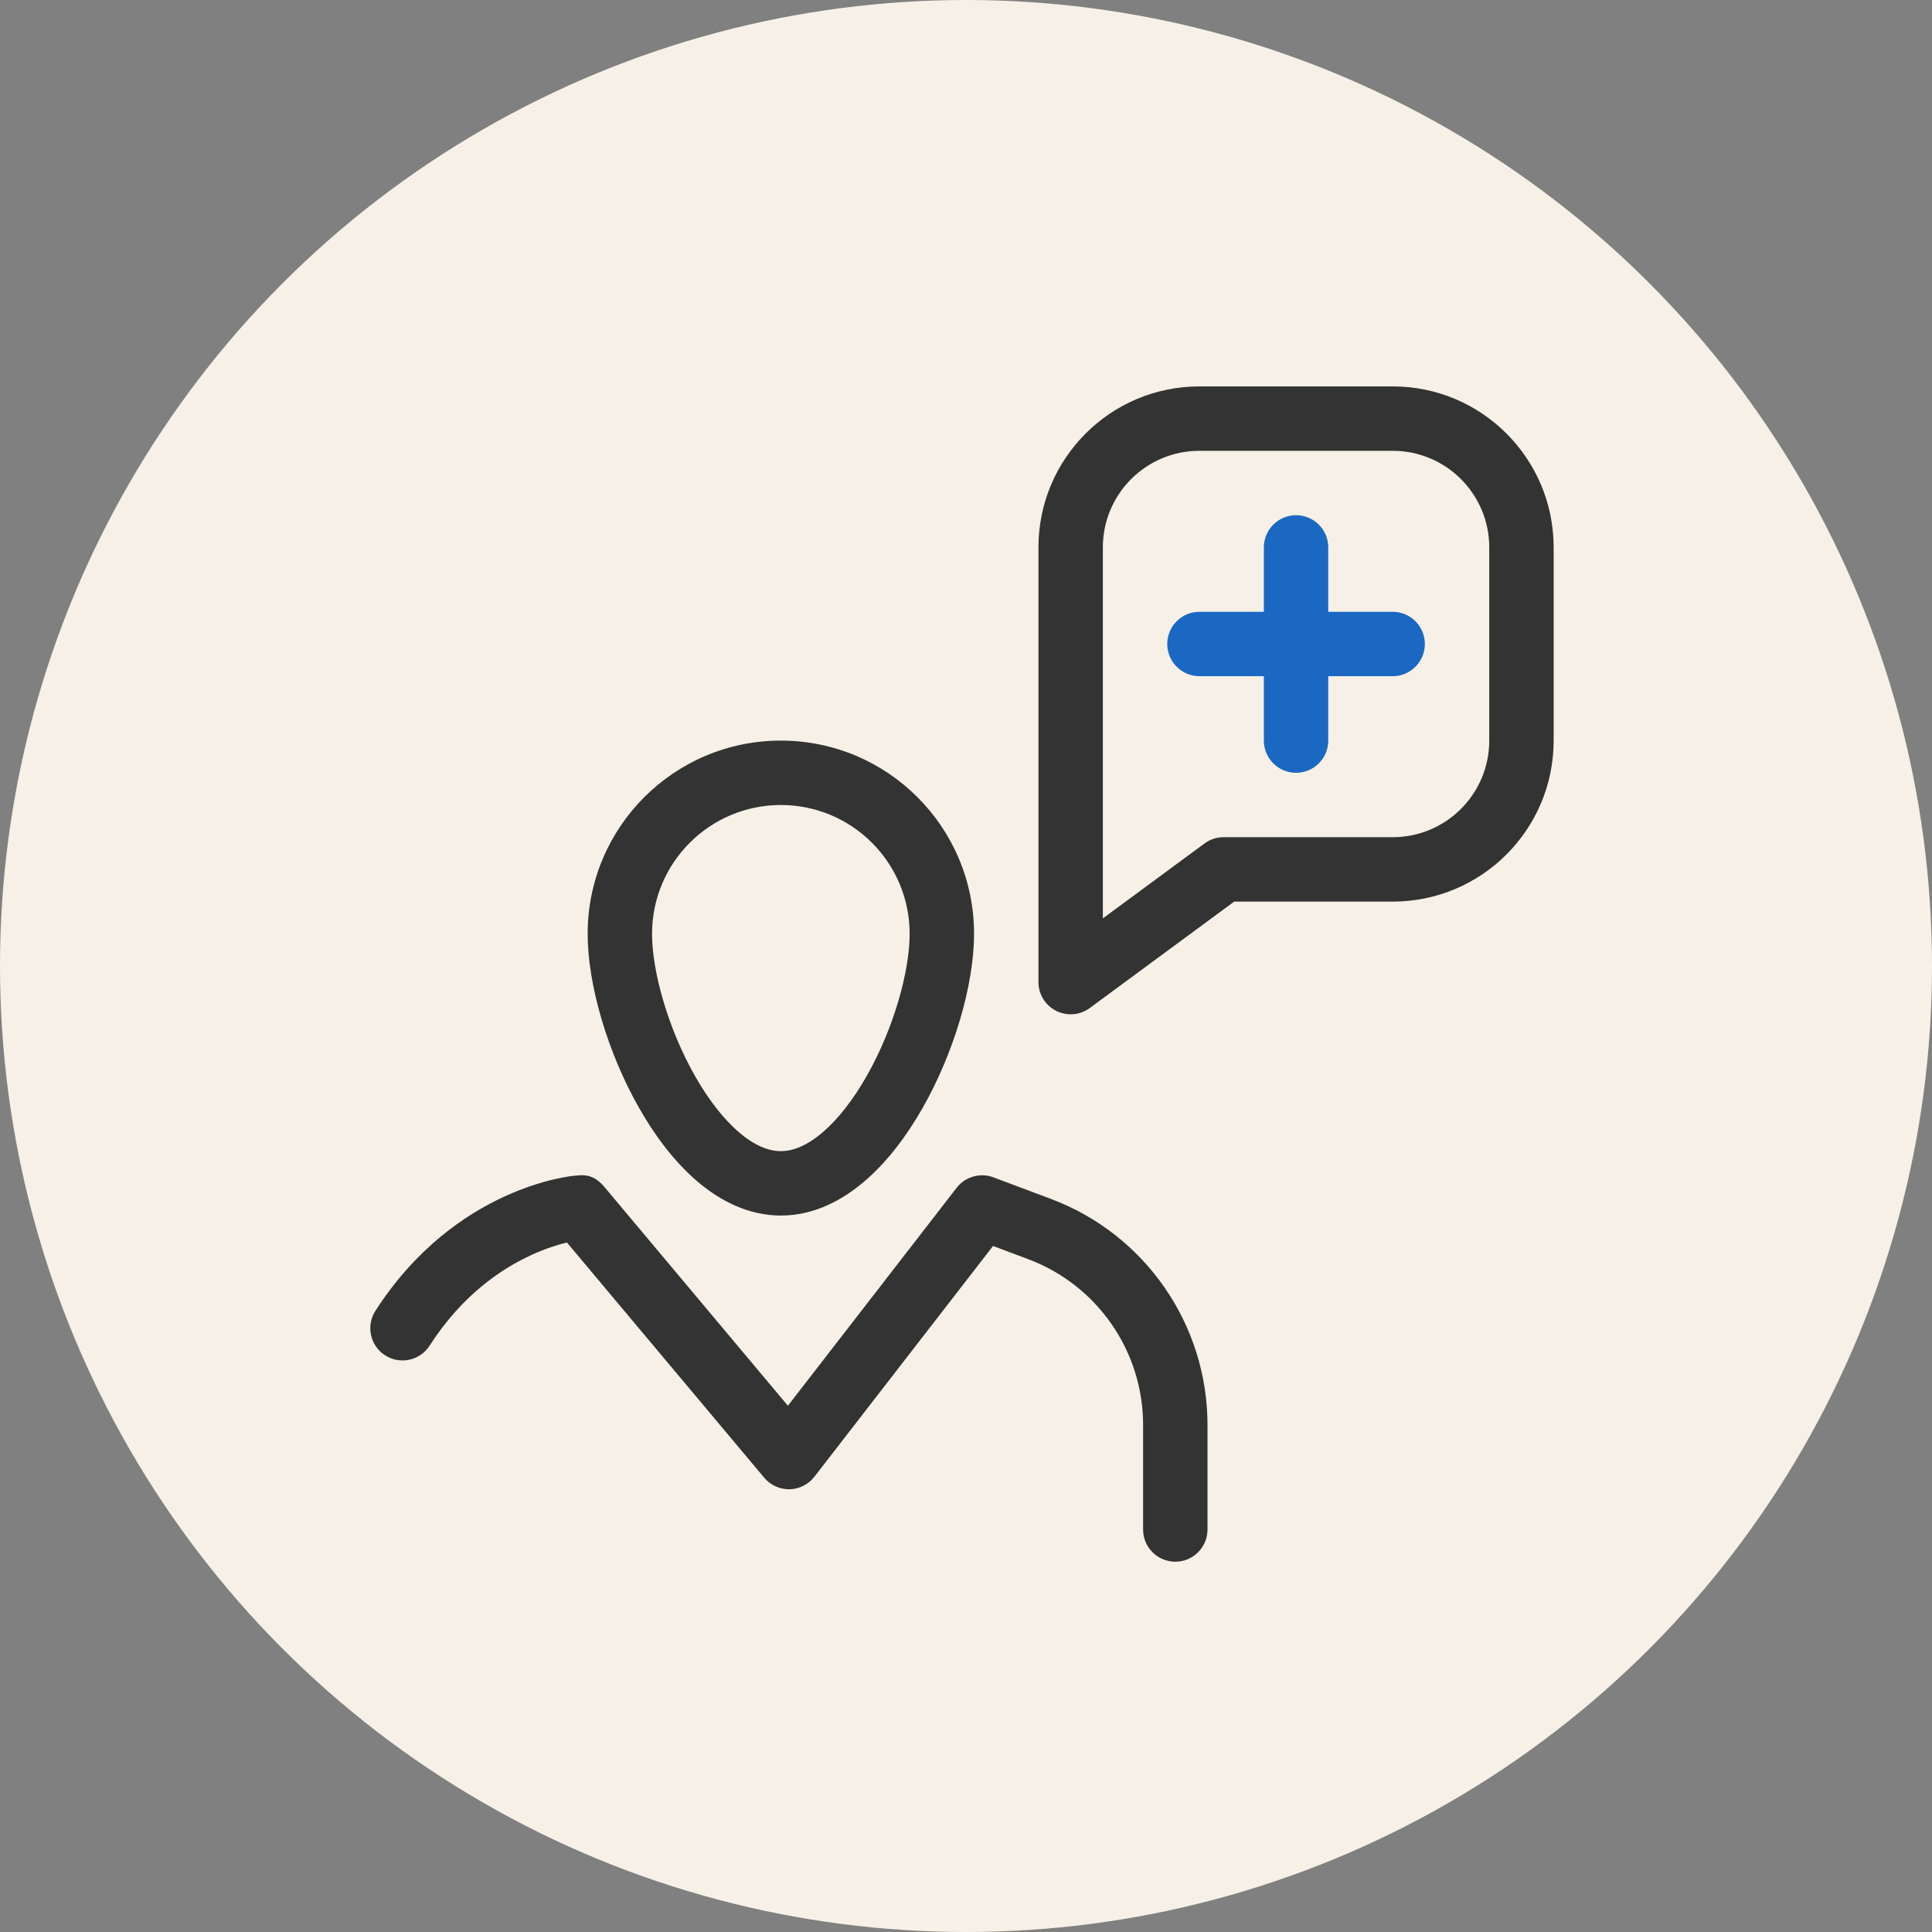 <svg width="120" height="120" viewBox="0 0 120 120" fill="none" xmlns="http://www.w3.org/2000/svg">
<rect x="0" y="0" width="120" height="120" fill="#808080" stroke="none"/>
<circle cx="60" cy="60" r="60" fill="#F6F0E6"/>
<path d="M59.419 73.776C59.956 73.082 60.881 72.819 61.703 73.127L65.267 74.464C71.122 76.659 75 82.256 75 88.509V95C75 96.105 74.105 97 73 97C71.896 97 71 96.105 71 95V88.509C71 83.924 68.156 79.819 63.863 78.209L61.679 77.39L50.582 91.724C50.211 92.203 49.644 92.488 49.039 92.5C48.434 92.511 47.857 92.249 47.468 91.785L35.212 77.172C34.653 77.31 33.891 77.545 33.019 77.944C31.125 78.81 28.695 80.451 26.683 83.582C26.085 84.511 24.848 84.78 23.919 84.182C22.99 83.585 22.721 82.348 23.318 81.418C25.806 77.548 28.876 75.44 31.356 74.306C32.591 73.742 33.675 73.42 34.466 73.238C34.862 73.147 35.187 73.091 35.422 73.056C35.54 73.039 35.929 73.008 36 73C36.644 72.951 37.118 73.22 37.533 73.715L48.938 87.313L59.419 73.776Z" fill="#333333"/>
<path fill-rule="evenodd" clip-rule="evenodd" d="M48.5 50C44.082 50 40.5 53.582 40.5 58C40.5 60.339 41.488 63.876 43.168 66.833C43.998 68.294 44.939 69.508 45.907 70.334C46.875 71.161 47.746 71.5 48.5 71.5C49.254 71.5 50.126 71.161 51.094 70.334C52.061 69.508 53.002 68.294 53.832 66.833C55.513 63.876 56.5 60.339 56.5 58C56.5 53.582 52.919 50 48.5 50ZM36.5 58C36.5 51.373 41.873 46 48.5 46C55.128 46 60.5 51.373 60.5 58C60.5 61.184 59.249 65.397 57.31 68.809C56.331 70.533 55.117 72.159 53.691 73.376C52.267 74.592 50.508 75.5 48.5 75.5C46.493 75.5 44.734 74.592 43.309 73.376C41.884 72.159 40.67 70.533 39.69 68.809C37.751 65.397 36.5 61.184 36.5 58Z" fill="#333333"/>
<path fill-rule="evenodd" clip-rule="evenodd" d="M80.5 32C81.605 32 82.5 32.895 82.5 34V38H86.5C87.605 38 88.5 38.895 88.5 40C88.5 41.105 87.605 42 86.5 42H82.5V46C82.5 47.105 81.605 48 80.5 48C79.396 48 78.5 47.105 78.5 46V42H74.5C73.396 42 72.5 41.105 72.5 40C72.5 38.895 73.396 38 74.5 38H78.5V34C78.5 32.895 79.396 32 80.5 32Z" fill="#1B68C2"/>
<path fill-rule="evenodd" clip-rule="evenodd" d="M64.5 34C64.5 28.477 68.977 24 74.5 24H86.5C92.023 24 96.5 28.477 96.5 34V46C96.5 51.523 92.023 56 86.5 56H76.657L67.687 62.61C67.079 63.058 66.272 63.125 65.598 62.785C64.925 62.445 64.5 61.755 64.5 61V34ZM74.5 28C71.186 28 68.5 30.686 68.5 34V57.042L74.814 52.39C75.158 52.137 75.573 52 76 52H86.5C89.814 52 92.5 49.314 92.5 46V34C92.5 30.686 89.814 28 86.5 28H74.5Z" fill="#333333"/>
</svg>
